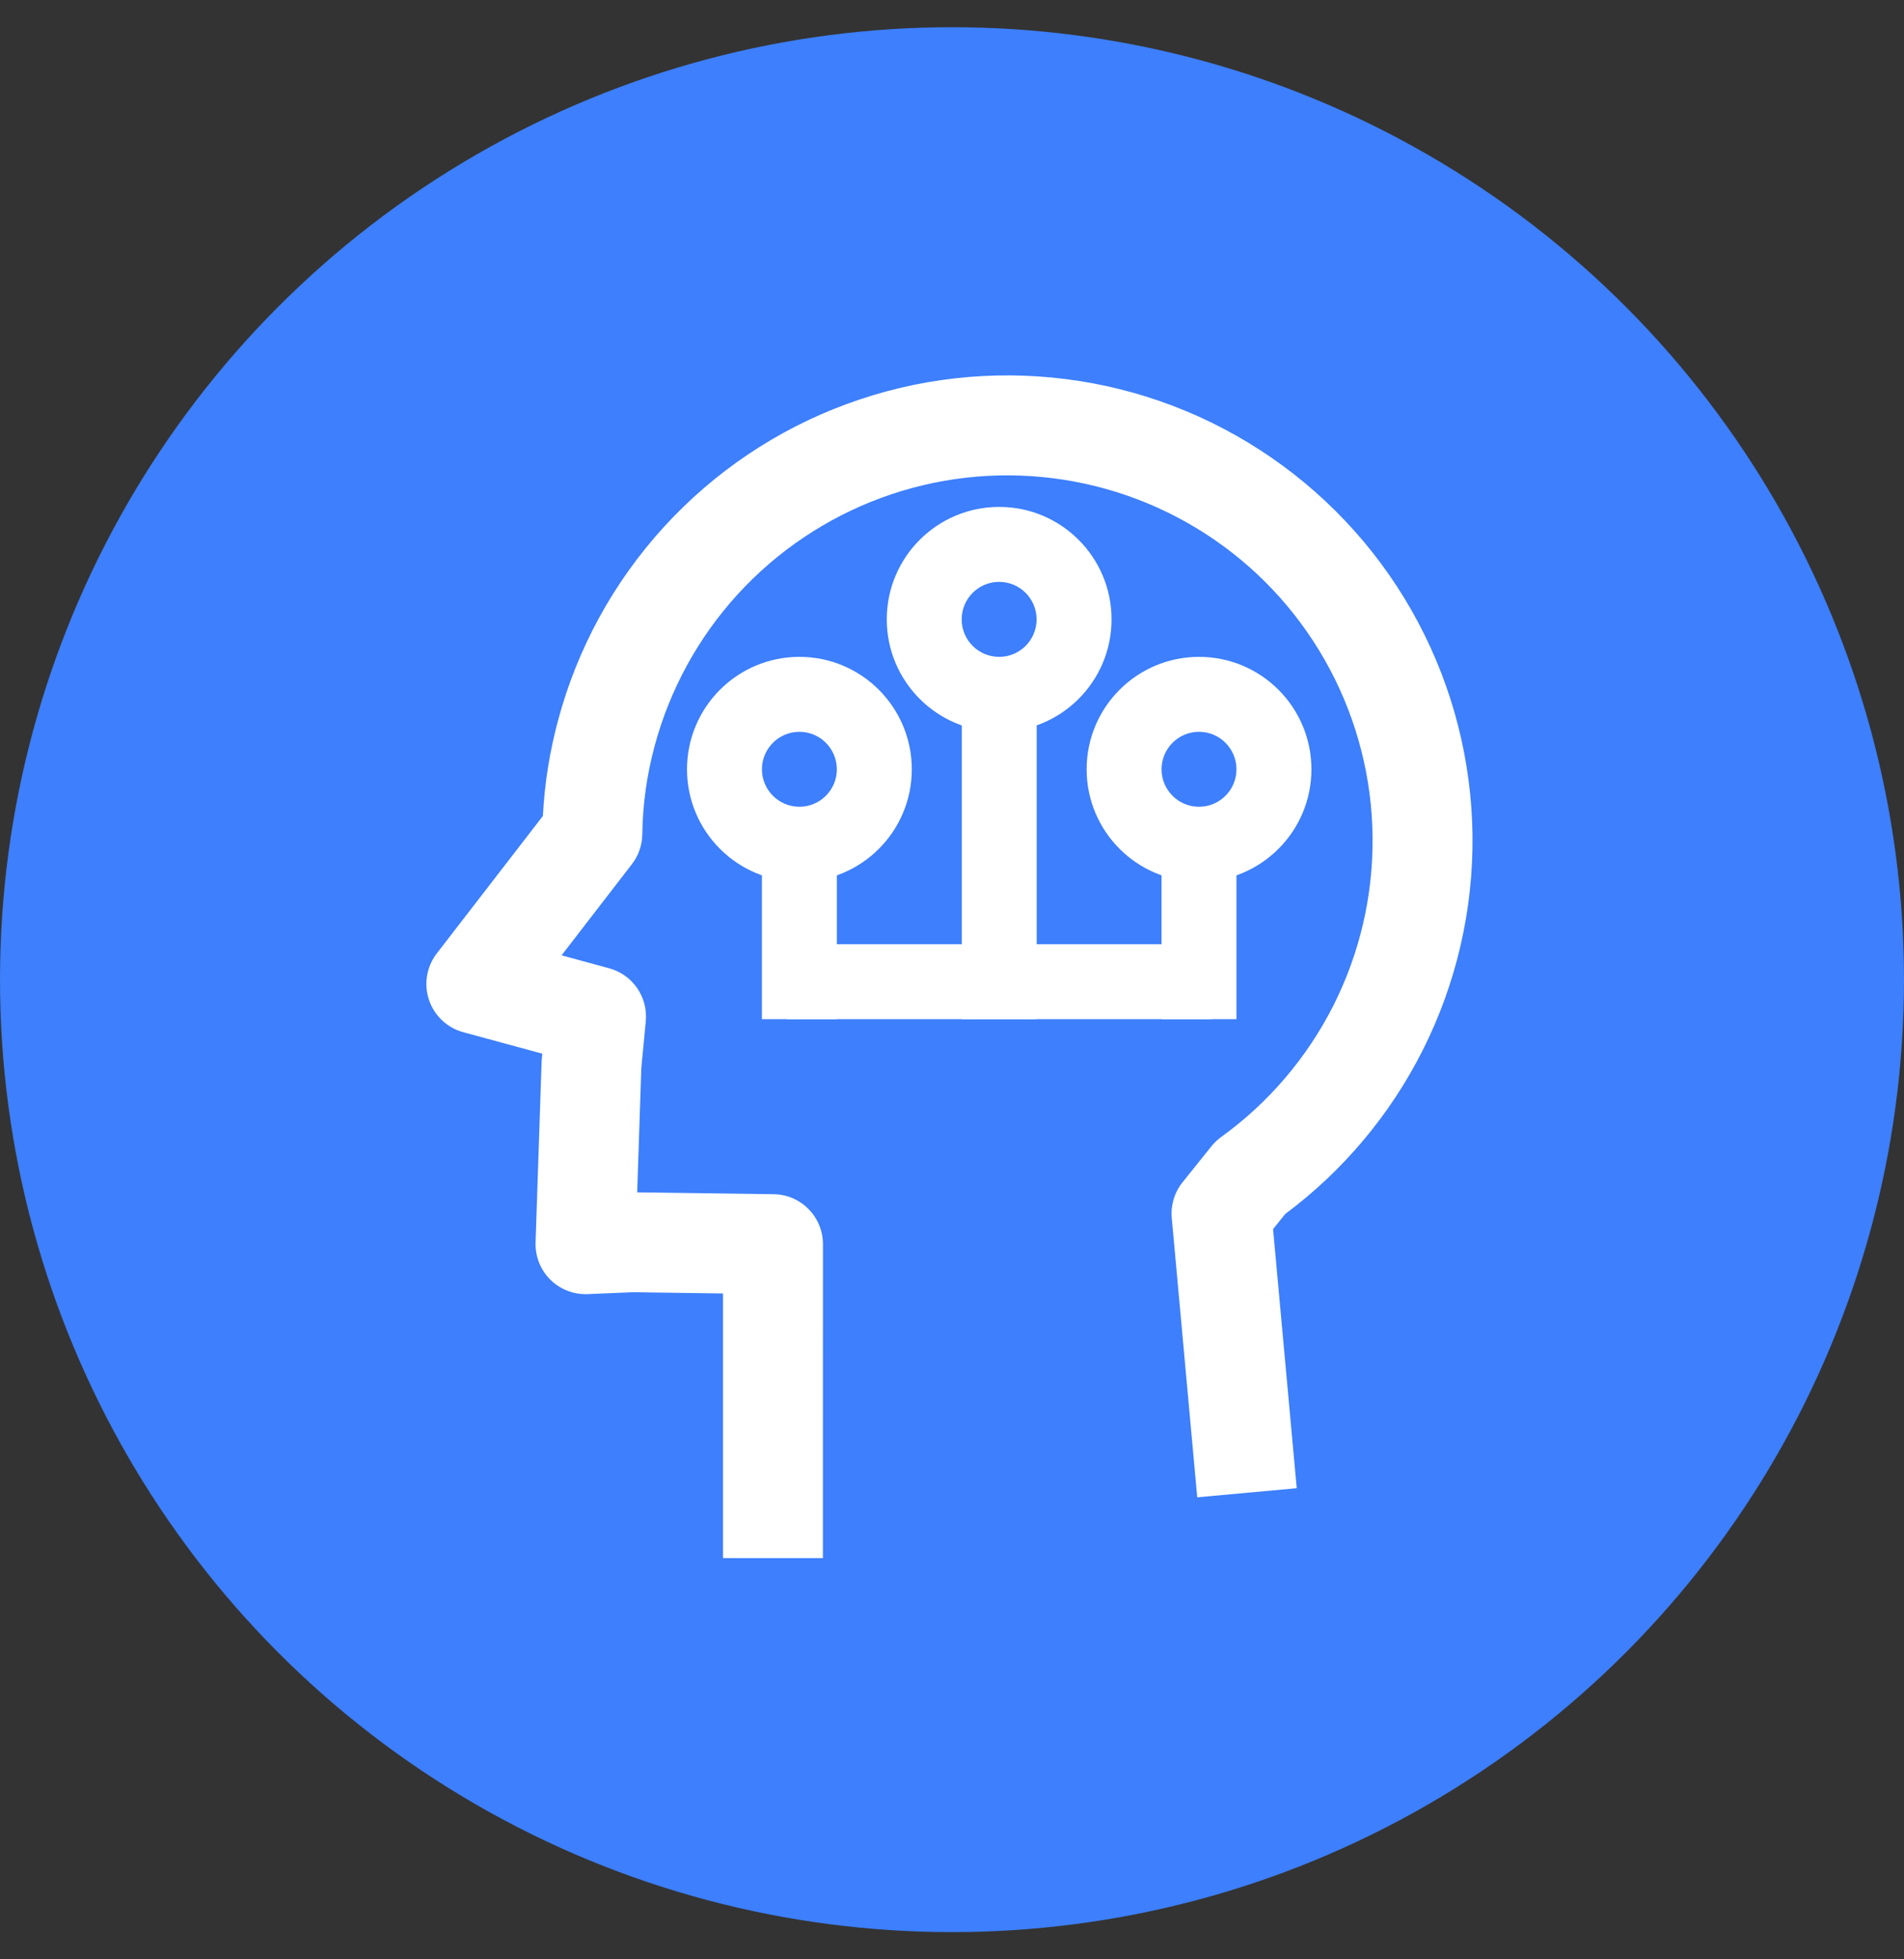<svg xmlns="http://www.w3.org/2000/svg" width="35" height="36" viewBox="0 0 35 36" fill="none"><rect x="0" y="0" width="35" height="36" fill="#333333" stroke="none"/><circle cx="17.5" cy="18" r="17.5" fill="#3D7FFC"></circle><path fill-rule="evenodd" clip-rule="evenodd" d="M19.59 6.965C20.948 7.136 22.245 7.632 23.372 8.409C24.5 9.187 25.424 10.223 26.067 11.432C26.71 12.641 27.053 13.986 27.068 15.356C27.082 16.725 26.768 18.078 26.151 19.3C25.554 20.484 24.689 21.513 23.626 22.305L23.402 22.583L23.837 27.344L22.008 27.511L21.54 22.381C21.518 22.144 21.589 21.908 21.738 21.723L22.269 21.061C22.321 20.997 22.381 20.939 22.448 20.891C23.32 20.262 24.027 19.432 24.512 18.473C24.996 17.513 25.243 16.451 25.231 15.375C25.22 14.3 24.95 13.244 24.445 12.295C23.94 11.345 23.215 10.531 22.33 9.921C21.445 9.311 20.426 8.922 19.359 8.787C18.293 8.652 17.209 8.775 16.2 9.147C15.191 9.518 14.286 10.126 13.561 10.919C12.836 11.713 12.312 12.67 12.033 13.708L12.033 13.71C11.89 14.238 11.814 14.783 11.807 15.33C11.804 15.529 11.737 15.722 11.615 15.879L10.323 17.553L11.197 17.791C11.629 17.908 11.913 18.319 11.871 18.764L11.789 19.623L11.713 21.908L14.223 21.942C14.725 21.949 15.128 22.358 15.128 22.861L15.127 28.628L13.291 28.628L13.291 23.766L11.637 23.743L10.801 23.778C10.546 23.788 10.298 23.692 10.116 23.512C9.935 23.332 9.837 23.085 9.845 22.83L9.955 19.534C9.955 19.515 9.956 19.496 9.958 19.478L9.969 19.36L8.515 18.965C8.22 18.885 7.983 18.662 7.886 18.372C7.788 18.081 7.842 17.761 8.029 17.518L9.98 14.992C10.01 14.397 10.104 13.807 10.26 13.231C10.614 11.909 11.282 10.691 12.205 9.681C13.129 8.67 14.281 7.895 15.566 7.423C16.851 6.95 18.231 6.793 19.59 6.965Z" fill="white"></path><path fill-rule="evenodd" clip-rule="evenodd" d="M18.367 10.691C17.986 10.691 17.678 11 17.678 11.38C17.678 11.761 17.986 12.069 18.367 12.069C18.747 12.069 19.055 11.761 19.055 11.38C19.055 11 18.747 10.691 18.367 10.691ZM16.301 11.38C16.301 10.239 17.226 9.314 18.367 9.314C19.508 9.314 20.433 10.239 20.433 11.38C20.433 12.521 19.508 13.446 18.367 13.446C17.226 13.446 16.301 12.521 16.301 11.38Z" fill="white"></path><path fill-rule="evenodd" clip-rule="evenodd" d="M22.041 13.446C21.66 13.446 21.352 13.755 21.352 14.135C21.352 14.515 21.66 14.823 22.041 14.823C22.421 14.823 22.729 14.515 22.729 14.135C22.729 13.755 22.421 13.446 22.041 13.446ZM19.975 14.135C19.975 12.994 20.9 12.069 22.041 12.069C23.182 12.069 24.107 12.994 24.107 14.135C24.107 15.276 23.182 16.201 22.041 16.201C20.9 16.201 19.975 15.276 19.975 14.135Z" fill="white"></path><path fill-rule="evenodd" clip-rule="evenodd" d="M14.695 13.446C14.315 13.446 14.006 13.755 14.006 14.135C14.006 14.515 14.315 14.823 14.695 14.823C15.075 14.823 15.383 14.515 15.383 14.135C15.383 13.755 15.075 13.446 14.695 13.446ZM12.629 14.135C12.629 12.994 13.554 12.069 14.695 12.069C15.836 12.069 16.761 12.994 16.761 14.135C16.761 15.276 15.836 16.201 14.695 16.201C13.554 16.201 12.629 15.276 12.629 14.135Z" fill="white"></path><path fill-rule="evenodd" clip-rule="evenodd" d="M17.68 18.726V12.298H19.057V18.726H17.68Z" fill="white"></path><path fill-rule="evenodd" clip-rule="evenodd" d="M14.465 17.349H22.27V18.726H14.465V17.349Z" fill="white"></path><path fill-rule="evenodd" clip-rule="evenodd" d="M21.352 18.726V15.053H22.729V18.726H21.352Z" fill="white"></path><path fill-rule="evenodd" clip-rule="evenodd" d="M14.006 18.726V15.053H15.383V18.726H14.006Z" fill="white"></path></svg>